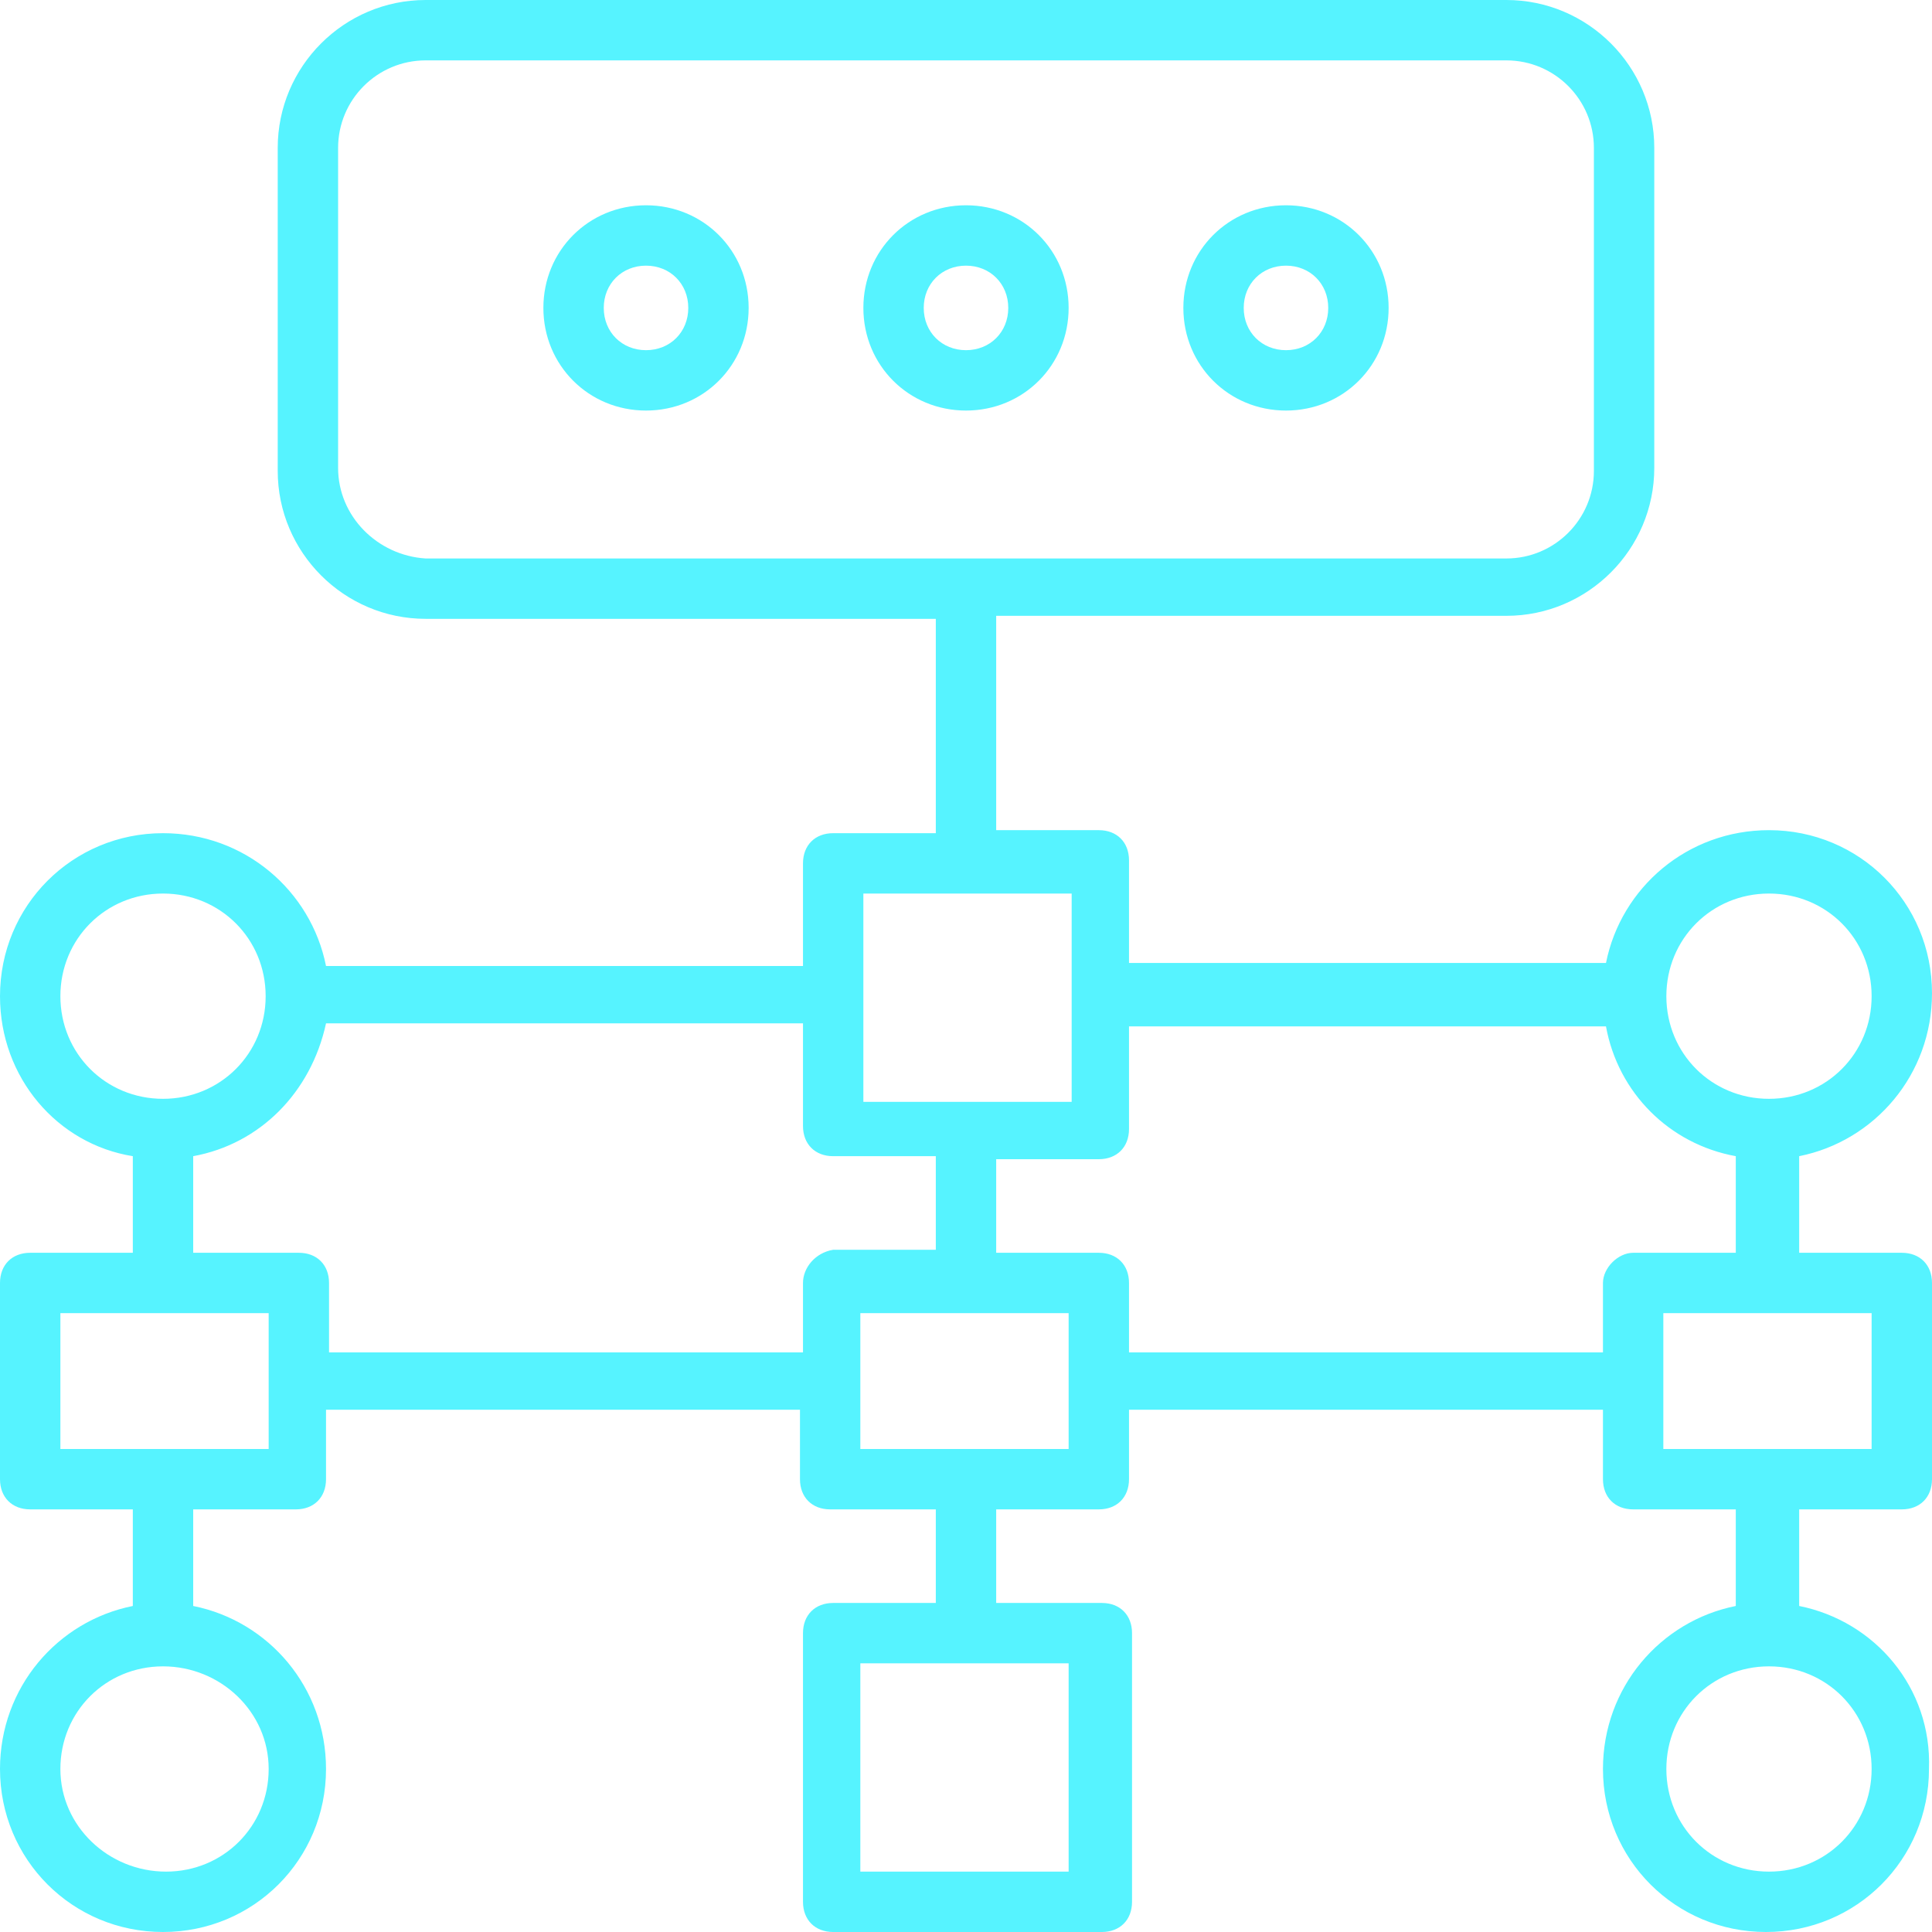 <svg width="139" height="139" viewBox="0 0 139 139" fill="none" xmlns="http://www.w3.org/2000/svg">
<path d="M129.444 115.544V108.594H136.828C138.131 108.594 139 107.725 139 106.422V92.305C139 91.002 138.131 90.133 136.828 90.133H129.444V83.183C134.873 82.097 139 77.319 139 71.455C139 64.939 133.787 59.727 127.272 59.727C121.408 59.727 116.63 63.853 115.544 69.283H81.228V61.898C81.228 60.595 80.359 59.727 79.056 59.727H71.672V44.306H108.377C114.241 44.306 119.019 39.528 119.019 33.664V10.642C119.019 4.778 114.241 0 108.377 0H30.623C24.759 0 19.981 4.778 19.981 10.642V33.881C19.981 39.745 24.759 44.523 30.623 44.523H67.328V59.944H59.944C58.641 59.944 57.772 60.812 57.772 62.116V69.5H23.456C22.37 64.07 17.592 59.944 11.728 59.944C5.213 59.944 0 65.156 0 71.672C0 77.536 4.127 82.314 9.556 83.183V90.133H2.172C0.869 90.133 0 91.002 0 92.305V106.422C0 107.725 0.869 108.594 2.172 108.594H9.556V115.544C4.127 116.63 0 121.408 0 127.272C0 133.787 5.213 139 11.728 139C18.244 139 23.456 133.787 23.456 127.272C23.456 121.408 19.33 116.63 13.9 115.544V108.594H21.284C22.587 108.594 23.456 107.725 23.456 106.422V101.427H57.555V106.422C57.555 107.725 58.423 108.594 59.727 108.594H67.328V115.327H59.944C58.641 115.327 57.772 116.195 57.772 117.498V136.828C57.772 138.131 58.641 139 59.944 139H79.273C80.577 139 81.445 138.131 81.445 136.828V117.498C81.445 116.195 80.577 115.327 79.273 115.327H71.672V108.594H79.056C80.359 108.594 81.228 107.725 81.228 106.422V101.427H115.327V106.422C115.327 107.725 116.195 108.594 117.498 108.594H124.883V115.544C119.453 116.63 115.327 121.408 115.327 127.272C115.327 133.787 120.539 139 127.055 139C133.57 139 138.783 133.787 138.783 127.272C139 121.408 134.873 116.63 129.444 115.544ZM24.325 33.664V10.642C24.325 7.167 27.148 4.344 30.623 4.344H108.377C111.852 4.344 114.675 7.167 114.675 10.642V33.881C114.675 37.356 111.852 40.18 108.377 40.18H30.623C27.148 39.962 24.325 37.139 24.325 33.664ZM19.33 127.272C19.33 131.398 16.072 134.656 11.945 134.656C7.819 134.656 4.344 131.398 4.344 127.272C4.344 123.145 7.602 119.888 11.728 119.888C15.855 119.888 19.33 123.145 19.33 127.272ZM76.884 134.656H61.898V119.67H76.884V134.656ZM127.272 64.287C131.398 64.287 134.656 67.545 134.656 71.672C134.656 75.798 131.398 79.056 127.272 79.056C123.145 79.056 119.888 75.798 119.888 71.672C119.888 67.545 123.145 64.287 127.272 64.287ZM62.116 64.287H77.102V79.273H62.116V64.287ZM4.344 71.672C4.344 67.545 7.602 64.287 11.728 64.287C15.855 64.287 19.113 67.545 19.113 71.672C19.113 75.798 15.855 79.056 11.728 79.056C7.602 79.056 4.344 75.798 4.344 71.672ZM19.33 104.25H4.344V94.477H19.33V104.25ZM57.772 92.305V97.3H23.673V92.305C23.673 91.002 22.805 90.133 21.502 90.133H13.9V83.183C18.678 82.314 22.37 78.622 23.456 73.627H57.772V81.011C57.772 82.314 58.641 83.183 59.944 83.183H67.328V89.916H59.944C58.641 90.133 57.772 91.219 57.772 92.305ZM76.884 104.25H61.898V94.477H76.884V104.25ZM115.327 92.305V97.3H81.228V92.305C81.228 91.002 80.359 90.133 79.056 90.133H71.672V83.4H79.056C80.359 83.4 81.228 82.531 81.228 81.228V73.844H115.544C116.412 78.622 120.105 82.314 124.883 83.183V90.133H117.498C116.412 90.133 115.327 91.219 115.327 92.305ZM119.67 94.477H134.656V104.25H119.67V94.477ZM127.272 134.656C123.145 134.656 119.888 131.398 119.888 127.272C119.888 123.145 123.145 119.888 127.272 119.888C131.398 119.888 134.656 123.145 134.656 127.272C134.656 131.398 131.398 134.656 127.272 134.656Z" fill="#56F3FF"/>
<path d="M46.478 14.769C42.352 14.769 39.094 18.027 39.094 22.153C39.094 26.28 42.352 29.538 46.478 29.538C50.605 29.538 53.862 26.28 53.862 22.153C53.862 18.027 50.605 14.769 46.478 14.769ZM46.478 25.194C44.741 25.194 43.438 23.891 43.438 22.153C43.438 20.416 44.741 19.113 46.478 19.113C48.216 19.113 49.519 20.416 49.519 22.153C49.519 23.891 48.216 25.194 46.478 25.194Z" fill="#56F3FF"/>
<path d="M69.5 14.769C65.373 14.769 62.116 18.027 62.116 22.153C62.116 26.28 65.373 29.538 69.5 29.538C73.627 29.538 76.884 26.28 76.884 22.153C76.884 18.027 73.627 14.769 69.5 14.769ZM69.5 25.194C67.763 25.194 66.459 23.891 66.459 22.153C66.459 20.416 67.763 19.113 69.5 19.113C71.237 19.113 72.541 20.416 72.541 22.153C72.541 23.891 71.237 25.194 69.5 25.194Z" fill="#56F3FF"/>
<path d="M92.522 14.769C88.395 14.769 85.138 18.027 85.138 22.153C85.138 26.28 88.395 29.538 92.522 29.538C96.648 29.538 99.906 26.28 99.906 22.153C99.906 18.027 96.648 14.769 92.522 14.769ZM92.522 25.194C90.784 25.194 89.481 23.891 89.481 22.153C89.481 20.416 90.784 19.113 92.522 19.113C94.259 19.113 95.562 20.416 95.562 22.153C95.562 23.891 94.259 25.194 92.522 25.194Z" fill="#56F3FF"/>
</svg>
